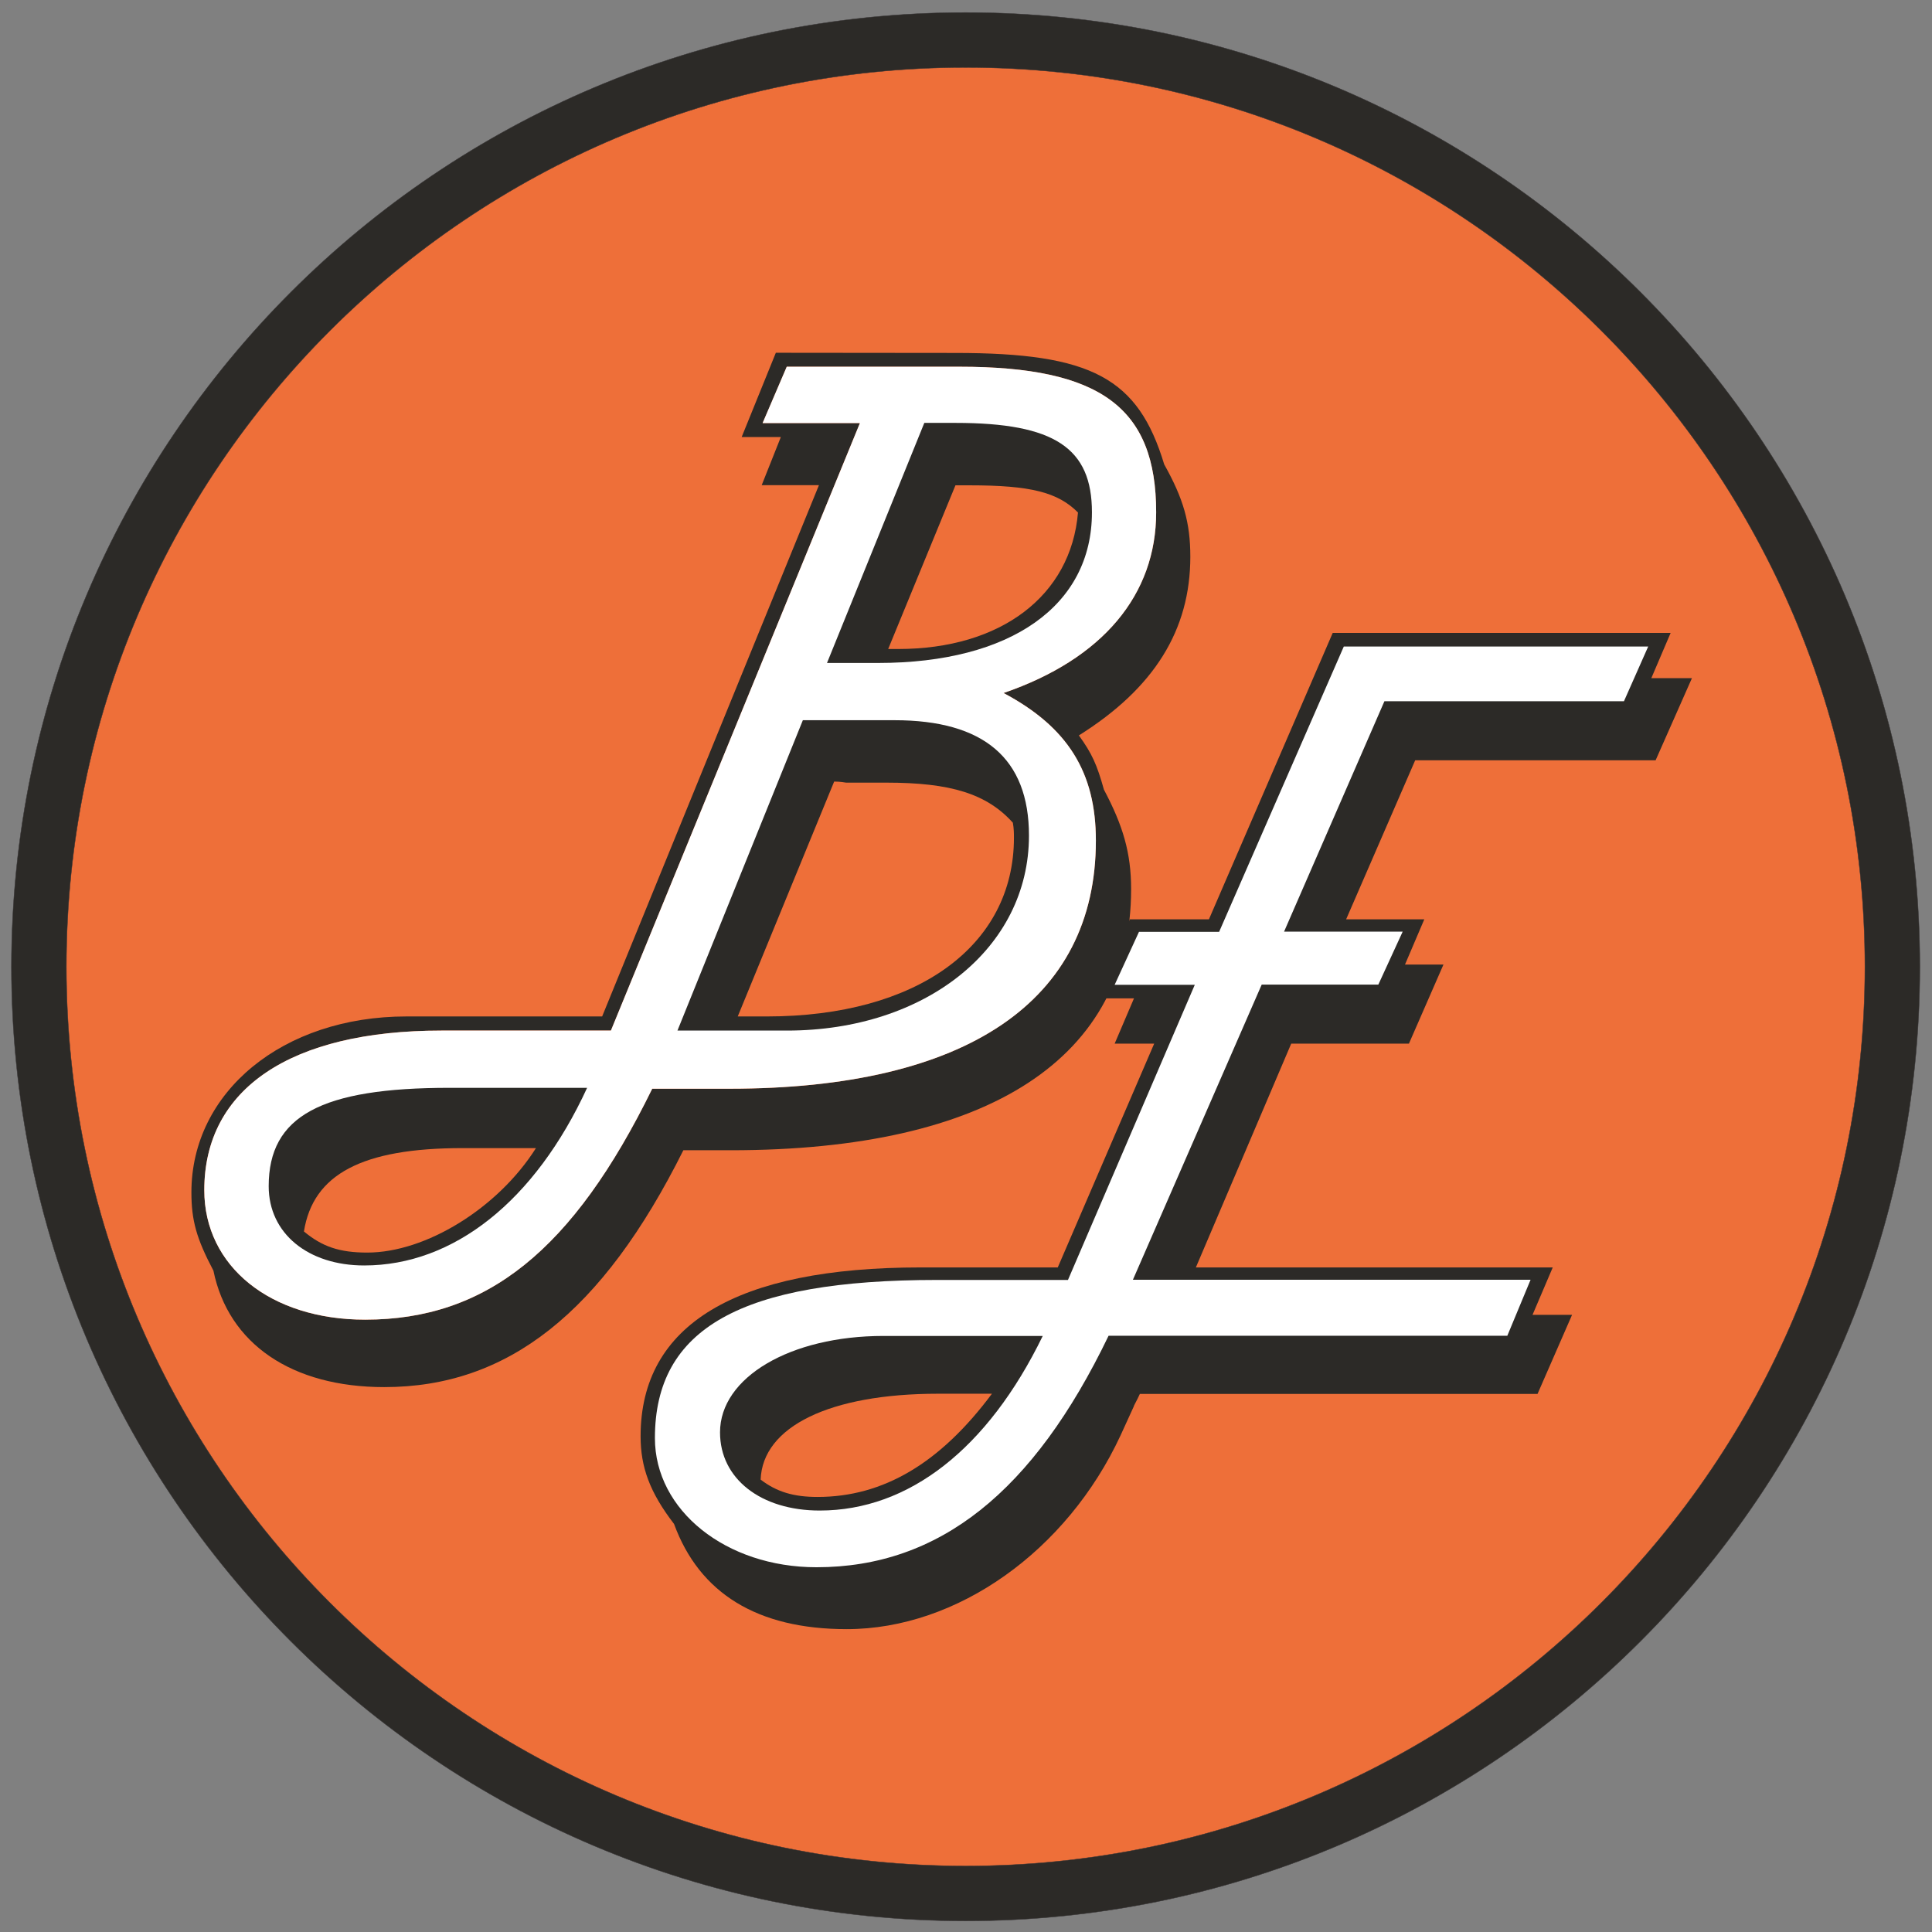 <svg xmlns="http://www.w3.org/2000/svg" xmlns:xlink="http://www.w3.org/1999/xlink" id="Camada_1" x="0px" y="0px" viewBox="0 0 1080 1080" style="enable-background:new 0 0 1080 1080;" xml:space="preserve"><rect x="0" y="0" width="1080" height="1080" fill="#808080" stroke="none"/><style type="text/css">	.st0{fill-rule:evenodd;clip-rule:evenodd;fill:#2C2A27;stroke:#373435;stroke-width:0.216;stroke-miterlimit:10;}	.st1{fill-rule:evenodd;clip-rule:evenodd;fill:#EE6F39;stroke:#373435;stroke-width:0.216;stroke-miterlimit:10;}	.st2{fill:#2C2A27;}	.st3{fill:#FFFFFF;}	.st4{fill:#EE6F39;}</style><path class="st0" d="M539.8,7c294.5,0,533.4,238.8,533.4,533.4c0,294.5-238.8,533.4-533.4,533.4c-294.5,0-533.4-238.8-533.4-533.4 C6.5,245.8,245.3,7,539.8,7z"></path><path class="st1" d="M539.8,37.7c277.6,0,502.7,225.1,502.7,502.7s-225.1,502.7-502.7,502.7c-277.6,0-502.7-225.1-502.7-502.7 S262.2,37.7,539.8,37.7z"></path><path class="st2" d="M433.7,197.2l-19.1,47.1h21.9l-10.7,26.9h32L336.6,568.2H227.2c-69.1,0-120.2,42.2-120.2,98.3 c0,15.7,2.8,25.8,12.3,43.8c8.4,41,43.9,65.1,95.5,65.1c69,0,121.8-41.5,167.2-132.4h26.4c144.8,0,223.9-51.6,223.9-146 c0-20.2-4.5-35.4-15.2-55.6c-3.9-14-6.7-20.2-14-30.3c42.1-26.4,62.3-58.9,62.3-99.9c0-19.1-3.9-32.5-14.6-51.6 c-14.6-48.3-40.4-62.3-116.7-62.3L433.7,197.2L433.7,197.2z M439.8,205h96.5c79.1,0,110,23,110,81.4c0,46-29.7,81.9-85.3,101 c35.9,19.1,51.6,44.3,51.6,82.5c0,89.8-72.4,138.7-204.8,138.7h-43.2C320.3,699,272,737.7,204.1,737.7c-52.8,0-89.9-29.7-89.9-72.4 c0-56.7,48.3-89.2,132.5-89.2h94.8l139.2-339.6h-54.4L439.8,205L439.8,205z"></path><path class="st2" d="M945.8,379.1h-22.7l10.8-25.3H745l-69.2,160.1h-44.2l-19.8,44.2h22.1l-10.8,25.3h22.1l-53.9,125.1h-76.6 c-103.2,0-156.6,31.9-156.6,94.4c0,17.2,5.1,31.3,18.7,49c14.2,38.8,46.6,58.8,96.5,58.8c61.8,0,123.1-43.7,153.1-108.3l7.4-16.2 c0-0.5,1.7-3.2,3.4-7h222.3l19.3-44.2h-22.1l11.3-26.5H668.5l53.3-125.1h65.8l19.3-44.2h-21.5l10.8-25.3h-43.7l38.6-88.9h134.4 L945.8,379.1L945.8,379.1z"></path><path class="st3" d="M439.8,205h96.5c79.1,0,110,23,110,81.4c0,46-29.7,81.9-85.3,101c35.9,19.1,51.6,44.3,51.6,82.5 c0,89.8-72.4,138.7-204.8,138.7h-43.2C320.3,699,272,737.7,204.1,737.7c-52.8,0-89.9-29.7-89.9-72.4c0-56.7,48.3-89.2,132.5-89.2 h94.8l139.2-339.6h-54.4L439.8,205L439.8,205z M534.1,271.3c3.4,0,6.2,0,7.9,0c34.2,0,49.4,3.9,60.6,15.2 c-3.9,46.6-43.2,76.3-100.5,76.3c-1.7,0-3.4,0-5.6,0L534.1,271.3z"></path><path class="st2" d="M462.3,370.6h28.6c74.1,0,119.5-32,119.5-84.2c0-35.9-20.8-50-76.3-50h-17.4L462.3,370.6z"></path><path class="st2" d="M448.8,402.6l-70.1,173.5h42.1c12.4,0,19.1,0,19.1,0c77.5,0,135.3-46.1,135.3-109c0-43.2-25.3-64.5-75.2-64.5 L448.8,402.6L448.8,402.6z"></path><path class="st4" d="M412.4,568.2l53.9-131.3c3.9,0,6.2,0.6,6.7,0.6h22.5c35.9,0,56.1,6.2,70.7,22.4c0.6,3.4,0.6,6.2,0.6,8.4 c0,60.6-54.4,99.9-138.1,99.9H412.4z"></path><path class="st2" d="M328.2,608.1h-76.9c-71.8,0-101.1,15.7-101.1,55c0,26.4,22,44.3,53.4,44.3C253.5,707.4,299,671.5,328.2,608.1z"></path><path class="st4" d="M299.6,641.8c-21.3,33.7-61.7,58.4-94.3,58.4c-15.7,0-25.3-3.4-35.4-11.8c5.1-32,32.5-46.6,88.7-46.6H299.6z"></path><path class="st3" d="M921.4,361.3L907.8,392H773.9l-56.1,128.8h66.3l-13.6,29.6h-65.2l-72,165h222.3l-13,31.3H619.7 c-42,87.3-94.7,129.4-163.3,129.4c-50.6,0-90.3-31.8-90.3-72.2c0-61.4,48.3-88.4,157.7-88.4H597l70.9-165h-44.8l13.6-29.6h44.8 l69.7-159.5H921.4L921.4,361.3z"></path><path class="st2" d="M582.9,746.8h-89c-52.2,0-91.4,23.2-91.4,53.9c0,25.9,22.8,43.7,55.7,43.7C508,844.4,552.2,809.9,582.9,746.8z"></path><path class="st4" d="M554.5,779.1c-28.9,38.8-60.7,57.7-97.5,57.7c-13.1,0-22.7-2.7-31.8-9.7c1.1-29.6,38.6-48,99.2-48H554.5z"></path><path class="st4" d="M534.1,271.3c3.4,0,6.2,0,7.9,0c34.2,0,49.4,3.9,60.6,15.2c-3.9,46.6-43.2,76.3-100.5,76.3c-1.7,0-3.4,0-5.6,0 L534.1,271.3z"></path></svg>